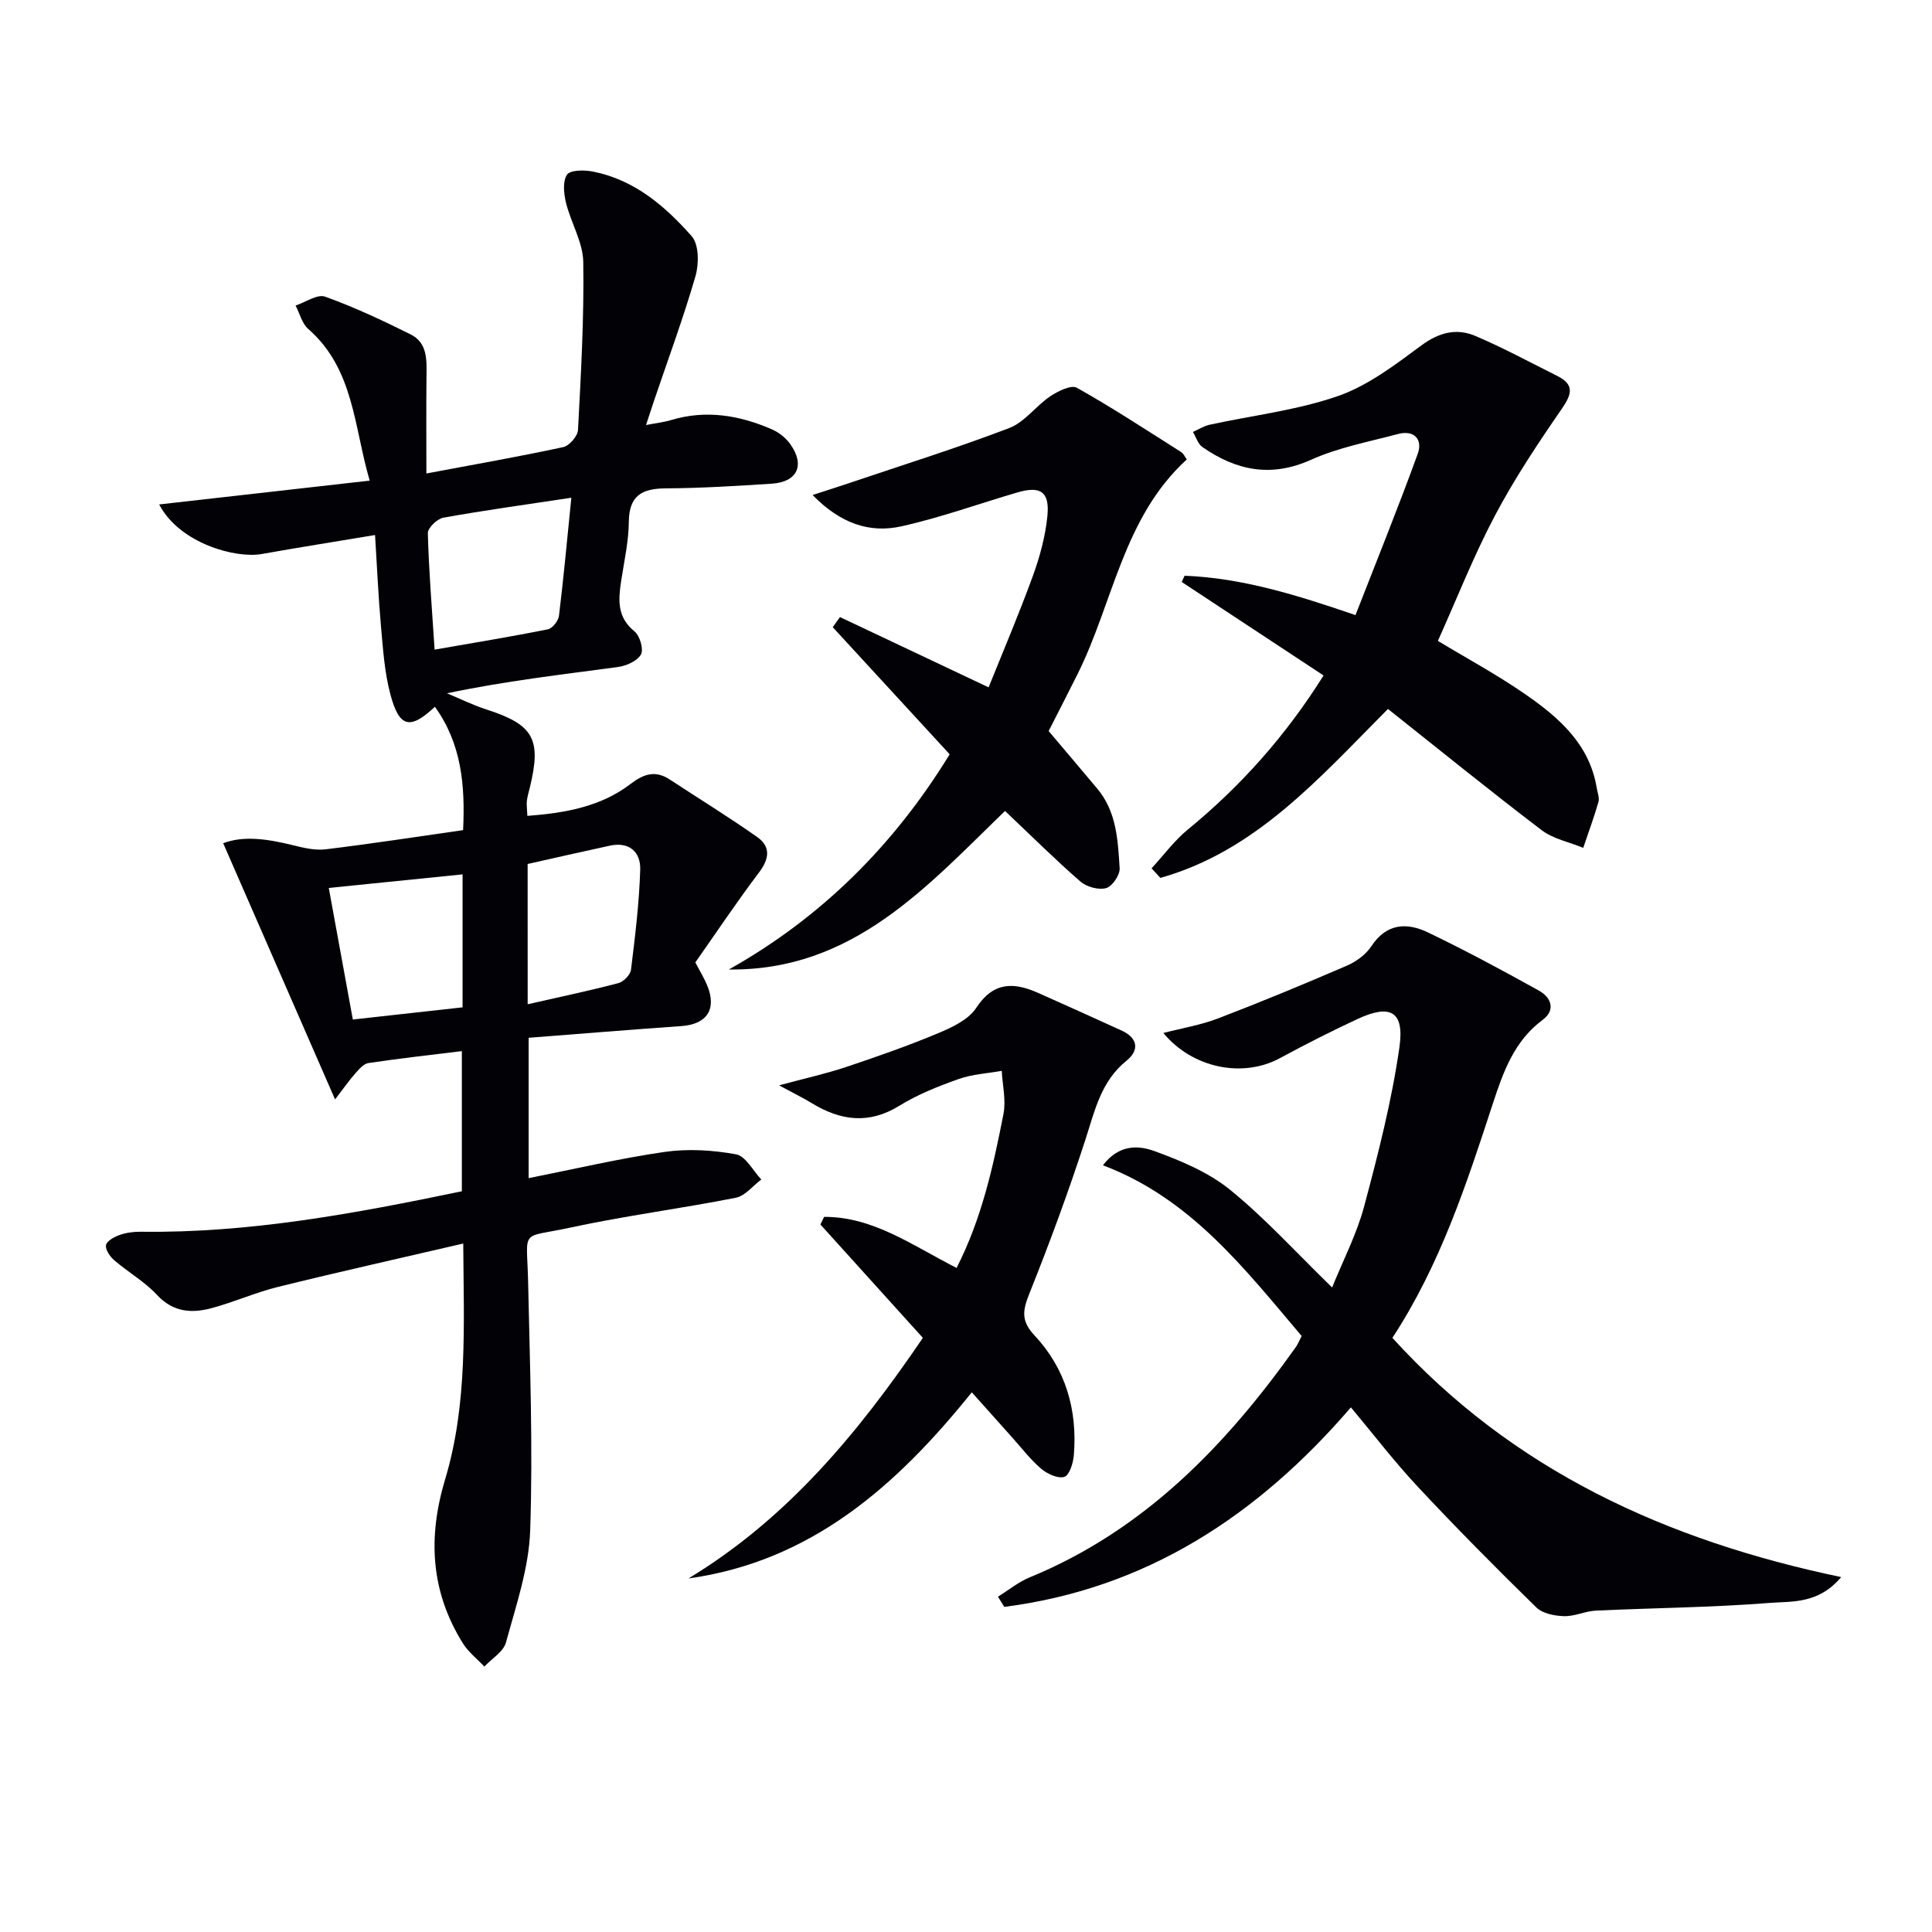 <svg enable-background="new 0 0 400 400" viewBox="0 0 400 400" xmlns="http://www.w3.org/2000/svg"><path d="m95.88 171.87c.45-9.37-.35-17.93-5.84-25.54-5.16 4.84-7.39 4.33-9.23-2.62-1.22-4.6-1.52-9.47-1.95-14.25-.53-5.93-.78-11.88-1.21-18.69-8.27 1.38-15.87 2.58-23.44 3.93-5.44.97-17.01-2.18-21.26-10.26 14.34-1.62 28.41-3.21 43.59-4.93-3.31-11.35-3.25-23.11-12.74-31.42-1.29-1.13-1.75-3.2-2.6-4.83 2.06-.68 4.5-2.42 6.11-1.84 6.07 2.18 11.94 4.94 17.72 7.82 3.54 1.77 3.31 5.38 3.27 8.78-.07 6.45-.02 12.9-.02 20.01 9.88-1.86 19.14-3.48 28.33-5.46 1.26-.27 2.99-2.27 3.06-3.55.61-11.58 1.27-23.19 1.09-34.77-.06-4.09-2.55-8.11-3.57-12.25-.46-1.88-.73-4.44.2-5.83.66-.99 3.56-1 5.31-.66 8.59 1.67 14.99 7.14 20.51 13.4 1.51 1.71 1.52 5.73.78 8.27-2.52 8.7-5.68 17.22-8.59 25.82-.47 1.38-.91 2.76-1.65 5 2.18-.42 3.74-.59 5.22-1.04 7.22-2.16 14.13-.99 20.84 1.93 1.45.63 2.89 1.77 3.8 3.05 3.11 4.36 1.49 7.86-3.82 8.2-7.3.47-14.62.93-21.93.97-4.93.03-7.62 1.47-7.67 6.94-.04 4.11-.98 8.22-1.6 12.31-.58 3.86-.84 7.43 2.76 10.35 1.12.9 1.95 3.72 1.35 4.79-.76 1.36-3.04 2.37-4.78 2.6-11.64 1.57-23.32 2.9-35.38 5.44 2.72 1.13 5.38 2.45 8.18 3.35 9.72 3.14 11.42 6.08 9 16.07-.23.96-.53 1.91-.64 2.88-.09.8.05 1.63.11 3.08 7.78-.59 15.16-1.87 21.39-6.63 2.73-2.09 5.13-2.85 8.1-.89 6.05 3.97 12.22 7.76 18.13 11.93 2.8 1.98 2.46 4.5.34 7.3-4.6 6.09-8.84 12.44-13.19 18.63.97 1.86 1.85 3.27 2.47 4.79 2.01 4.92-.08 8.02-5.37 8.39-10.42.73-20.84 1.59-31.61 2.42v29.06c9.5-1.88 18.77-4.07 28.17-5.43 4.82-.69 9.96-.38 14.76.5 2 .36 3.51 3.39 5.24 5.21-1.75 1.3-3.34 3.4-5.27 3.78-11.39 2.25-22.93 3.73-34.27 6.18-10.6 2.29-8.99-.03-8.74 11.25.37 17.14 1.01 34.3.43 51.42-.26 7.8-2.93 15.57-5.01 23.21-.52 1.93-2.94 3.35-4.48 5.01-1.5-1.6-3.32-3.01-4.46-4.84-6.65-10.7-7.29-21.87-3.65-33.97 4.7-15.63 3.84-31.87 3.74-48.78-13.15 3.06-25.76 5.87-38.31 8.97-4.64 1.14-9.07 3.13-13.69 4.38-4.15 1.13-8.02.93-11.39-2.7-2.56-2.75-5.97-4.7-8.86-7.18-.88-.76-1.89-2.22-1.71-3.14.17-.88 1.73-1.72 2.84-2.11 1.37-.48 2.92-.68 4.38-.66 22.44.3 44.31-3.77 66.45-8.38 0-9.77 0-19.5 0-29.02-6.52.8-12.95 1.52-19.33 2.47-1 .15-1.95 1.27-2.71 2.13-1.27 1.42-2.36 3-4.21 5.4-7.94-18.18-15.45-35.37-23.16-53.04 4.32-1.65 9.4-.84 14.55.44 2.17.54 4.51 1.08 6.67.82 9.4-1.14 18.74-2.58 28.45-3.97zm22.41-68.82c-9.51 1.44-18.03 2.61-26.5 4.13-1.27.23-3.24 2.12-3.21 3.2.2 7.74.84 15.47 1.4 24.12 8.28-1.45 15.9-2.69 23.46-4.21.94-.19 2.16-1.75 2.29-2.79.96-7.86 1.68-15.75 2.56-24.45zm-22.52 77.98c-9.24.94-18.23 1.85-27.7 2.81 1.69 9.27 3.32 18.14 4.98 27.24 7.67-.85 15.17-1.68 22.72-2.52 0-9.41 0-18.36 0-27.53zm13.48 26.89c6.71-1.53 12.79-2.8 18.79-4.38 1.07-.28 2.47-1.72 2.6-2.77.85-6.89 1.7-13.8 1.91-20.72.11-3.65-2.26-5.84-6.31-4.96-5.65 1.22-11.29 2.51-17 3.79.01 9.44.01 18.4.01 29.04z" fill="#010106"/><path d="m279.69 291.38c-19.34 22.48-42.43 37.55-71.77 41.31-.43-.7-.87-1.4-1.3-2.11 2.18-1.35 4.22-3.04 6.56-4 23.71-9.74 40.62-27.29 55.1-47.67.47-.66.76-1.44 1.21-2.31-11.84-13.96-22.99-28.49-41.14-35.34 3.4-4.46 7.5-4.09 10.66-2.94 5.49 2 11.19 4.38 15.66 8.01 7.32 5.95 13.72 13.02 21.13 20.23 2.25-5.59 5.09-11.01 6.63-16.78 2.9-10.86 5.71-21.82 7.3-32.92 1.08-7.51-1.87-9.05-8.7-5.87-5.43 2.53-10.78 5.24-16.04 8.09-7.64 4.14-18.05 2.14-24.13-5.21 3.93-1.02 7.79-1.65 11.37-3.03 8.97-3.44 17.85-7.12 26.67-10.93 1.91-.83 3.9-2.29 5.02-4 3.16-4.8 7.39-4.95 11.77-2.84 7.77 3.74 15.39 7.83 22.93 12.03 2.51 1.4 3.55 3.99.75 6.07-5.88 4.36-8.15 10.79-10.27 17.25-5.47 16.73-10.92 33.45-20.82 48.57 24.85 27.36 56.59 41.94 92.92 49.53-4.77 5.64-10.21 4.98-14.86 5.35-11.93.94-23.93 1.03-35.9 1.59-2.22.1-4.42 1.21-6.61 1.15-1.96-.06-4.44-.53-5.74-1.8-8.32-8.13-16.51-16.39-24.45-24.89-4.89-5.21-9.23-10.9-13.95-16.54z" fill="#010106"/><path d="m238.42 179.78c2.5-2.71 4.72-5.76 7.55-8.07 11.02-9.03 20.31-19.5 28.06-31.86-9.99-6.58-19.68-12.97-29.37-19.36.2-.43.4-.86.6-1.29 11.83.46 23.07 3.93 35.38 8.15 4.38-11.24 8.84-22.24 12.89-33.4 1.06-2.92-.68-5-4.1-4.09-6.05 1.61-12.33 2.78-17.99 5.33-8.31 3.74-15.5 2.22-22.49-2.63-.93-.65-1.33-2.07-1.97-3.13 1.14-.51 2.24-1.22 3.44-1.49 8.88-1.94 18.07-2.98 26.59-5.94 6.24-2.17 11.86-6.49 17.28-10.49 3.64-2.69 7.26-3.61 11.13-1.97 5.8 2.45 11.35 5.48 16.99 8.29 3.5 1.75 3.1 3.67 1.01 6.71-4.96 7.19-9.84 14.51-13.91 22.21-4.41 8.34-7.87 17.17-11.81 25.94 5.81 3.52 12.24 6.98 18.2 11.12 6.89 4.78 13.2 10.29 14.68 19.3.16.98.61 2.06.36 2.93-.92 3.2-2.08 6.34-3.15 9.5-2.9-1.2-6.23-1.85-8.64-3.69-10.7-8.14-21.15-16.63-31.79-25.07-14.32 14.41-27.39 29.42-47.12 34.98-.6-.66-1.21-1.32-1.82-1.98z" fill="#010106"/><path d="m168.24 102.49c3.37-1.1 5.64-1.82 7.9-2.58 10.97-3.71 22.04-7.17 32.84-11.3 3.18-1.22 5.49-4.57 8.46-6.56 1.59-1.07 4.34-2.42 5.51-1.77 7.37 4.14 14.45 8.79 21.6 13.32.51.32.79 1.02 1.16 1.52-13.2 12.07-15.22 29.63-22.62 44.46-1.99 4-4.04 7.96-5.98 11.78 3.47 4.11 6.8 8.01 10.09 11.95 3.99 4.77 4.25 10.69 4.61 16.45.09 1.38-1.52 3.76-2.79 4.11-1.56.44-4.04-.24-5.32-1.35-5.26-4.57-10.21-9.5-15.62-14.62-16.11 15.56-31.47 33.14-57.17 32.82 19.28-10.83 34.26-25.87 45.71-44.55-8.2-8.92-16.2-17.62-24.21-26.32.5-.7 1-1.4 1.5-2.09 9.92 4.69 19.84 9.38 30.77 14.55 2.87-7.15 6.21-14.97 9.12-22.95 1.47-4.02 2.63-8.27 3.05-12.51.5-5.06-1.42-6.3-6.23-4.89-8.03 2.35-15.94 5.23-24.09 7.03-6.41 1.4-12.44-.51-18.29-6.5z" fill="#010106"/><path d="m191.07 276.99c-7.25-8.02-14.23-15.75-21.21-23.47.26-.53.52-1.06.77-1.58 10.16-.05 18.37 5.98 27.42 10.57 5.23-10.25 7.59-21.06 9.71-31.89.55-2.84-.2-5.93-.36-8.91-2.98.53-6.1.69-8.92 1.69-4.21 1.5-8.47 3.18-12.25 5.52-6.35 3.92-12.2 3.11-18.17-.53-1.78-1.09-3.66-2-6.76-3.68 5.48-1.48 9.75-2.42 13.88-3.8 6.45-2.16 12.88-4.41 19.14-7.03 2.86-1.2 6.2-2.78 7.79-5.2 3.6-5.5 7.83-5.34 12.89-3.08 5.76 2.57 11.51 5.15 17.25 7.78 3.35 1.54 3.66 4.06 1.01 6.2-5.34 4.31-6.6 10.4-8.56 16.44-3.48 10.71-7.38 21.31-11.57 31.77-1.37 3.43-1.81 5.63 1 8.63 6.48 6.9 8.96 15.43 8.2 24.82-.13 1.63-.89 4.15-1.95 4.52-1.29.44-3.54-.59-4.8-1.66-2.26-1.92-4.09-4.34-6.09-6.57-2.64-2.94-5.27-5.89-8.29-9.27-15.66 19.49-33.33 35.02-58.66 38.54 20.5-12.39 35.23-30.24 48.53-49.81z" fill="#010106"/></svg>